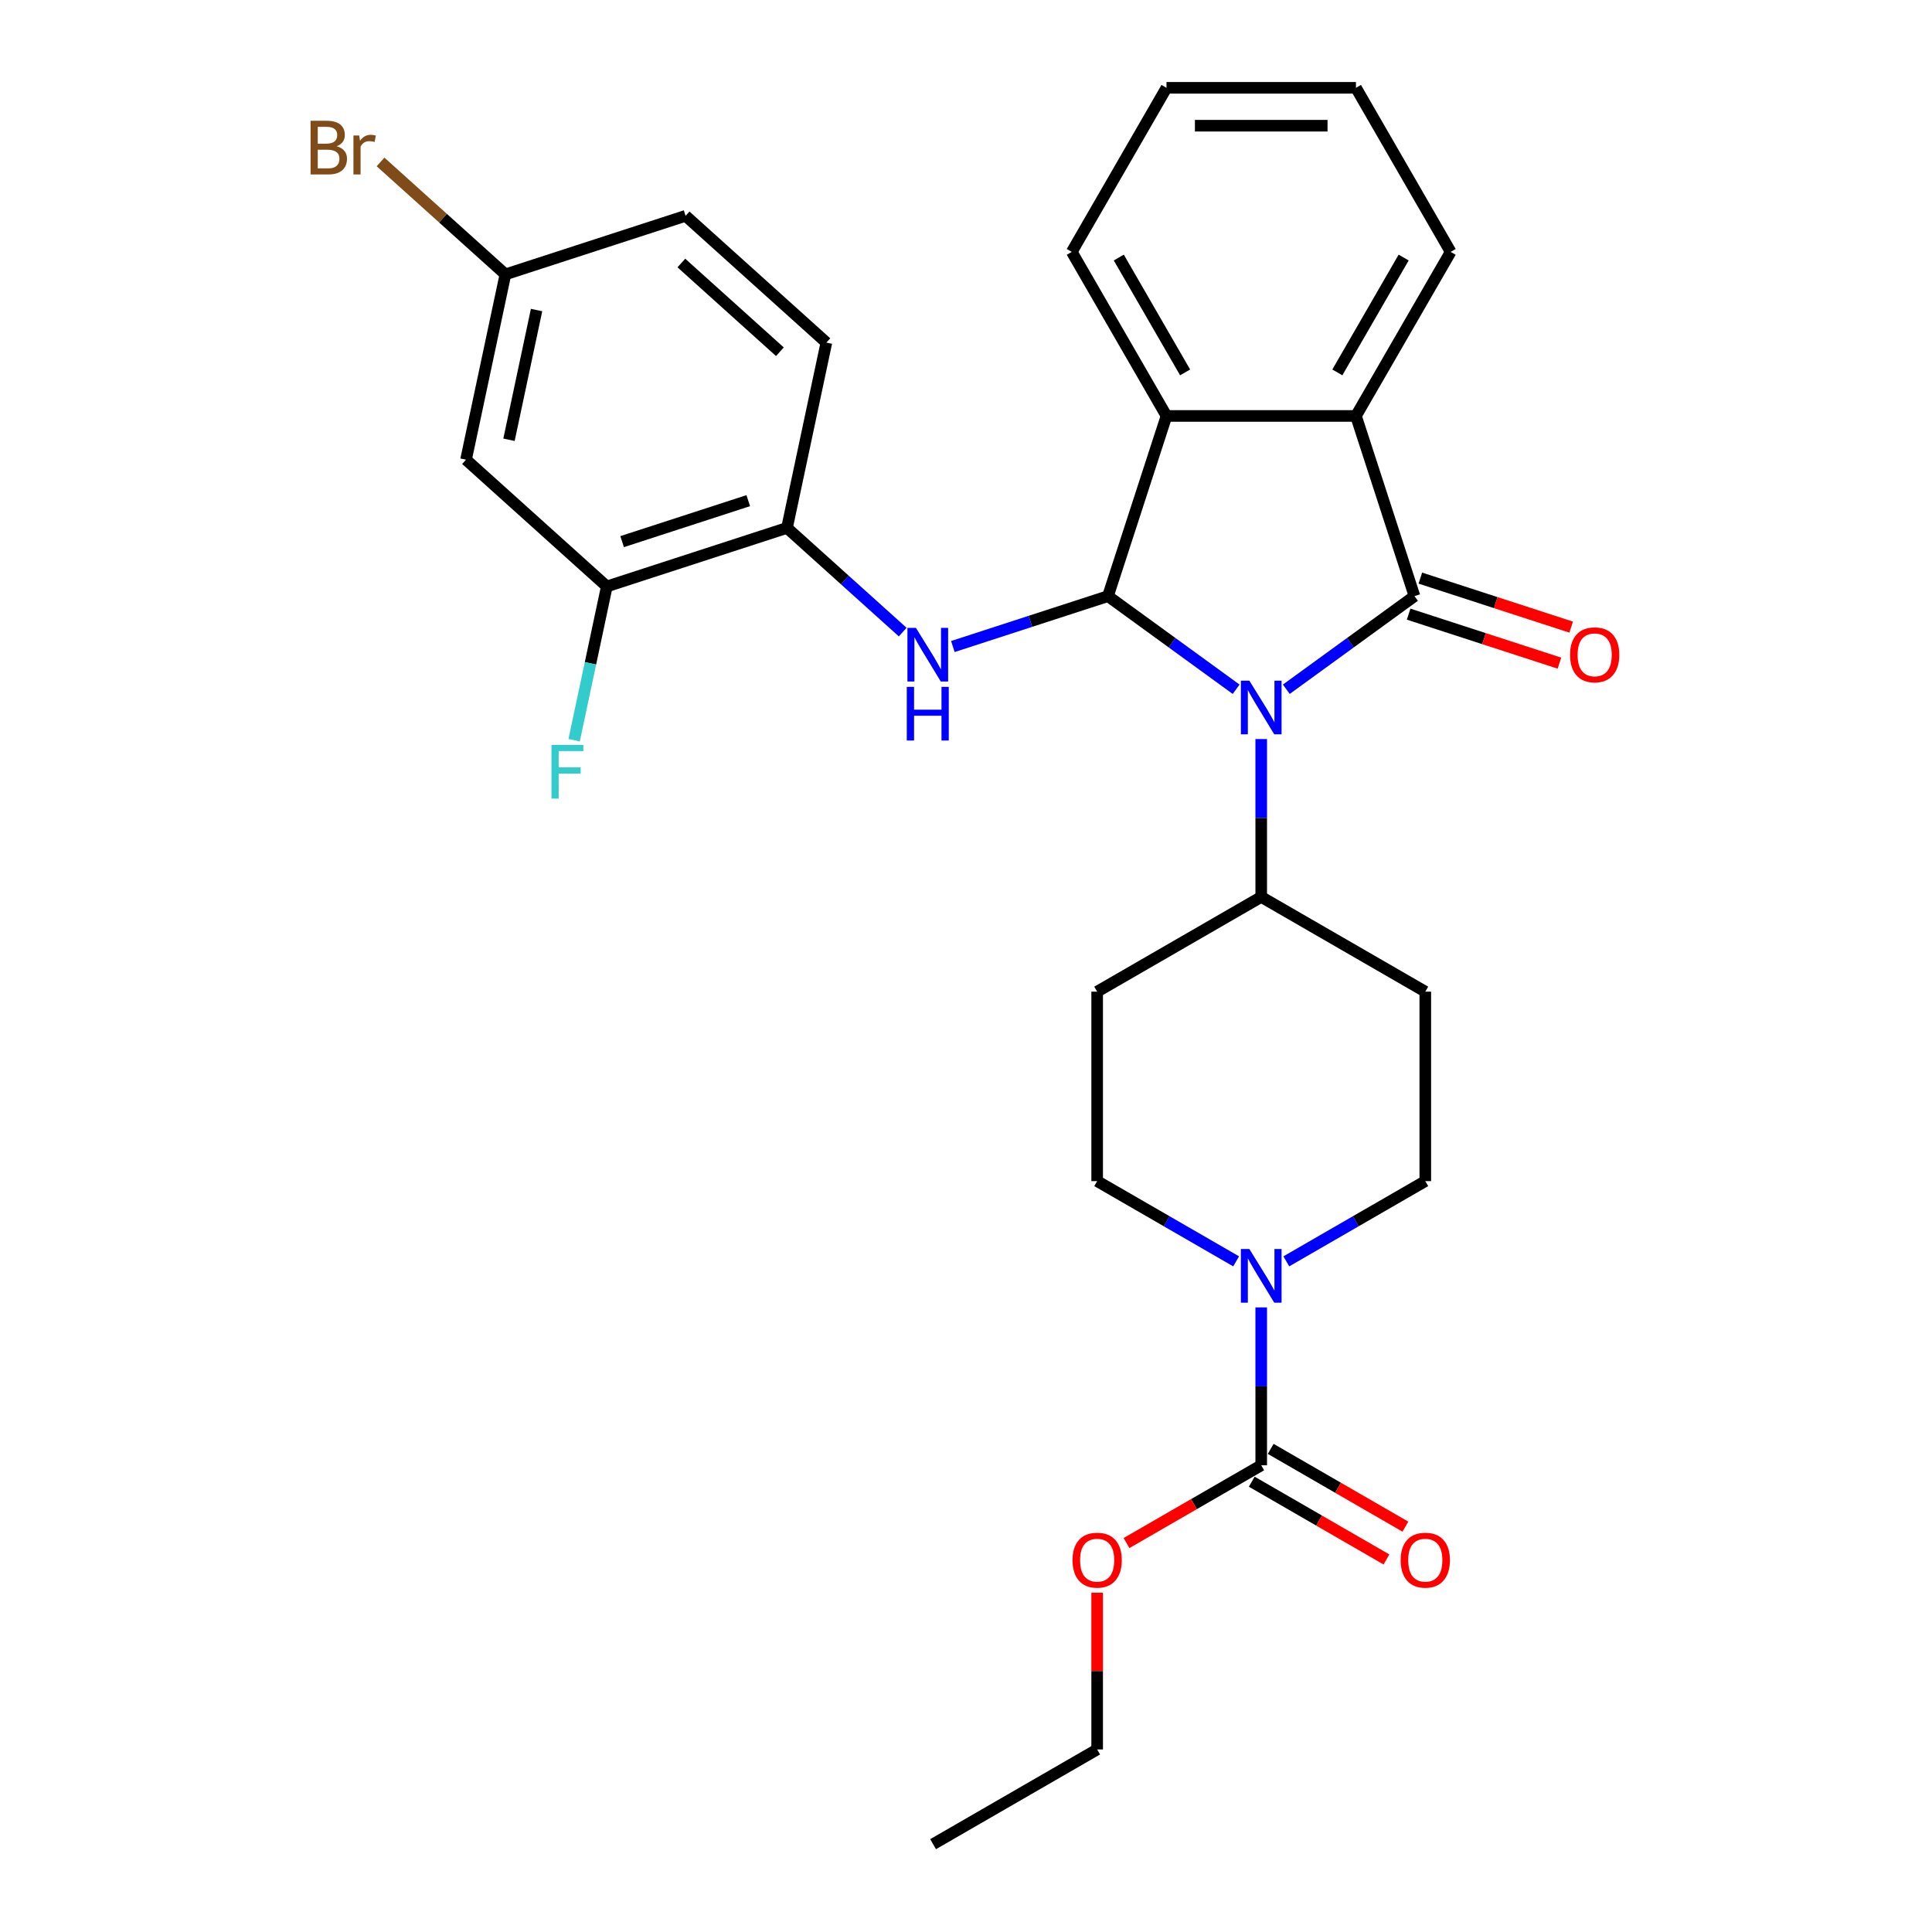 <?xml version='1.0' encoding='iso-8859-1'?>
<svg version='1.1' baseProfile='full'
              xmlns='http://www.w3.org/2000/svg'
                      xmlns:rdkit='http://www.rdkit.org/xml'
                      xmlns:xlink='http://www.w3.org/1999/xlink'
                  xml:space='preserve'
width='1000px' height='1000px' viewBox='0 0 1000 1000'>
<!-- END OF HEADER -->
<rect style='opacity:1.0;fill:#FFFFFF;stroke:none' width='1000' height='1000' x='0' y='0'> </rect>
<path class='bond-0' d='M 665.79,356.761 L 698.964,332.659' style='fill:none;fill-rule:evenodd;stroke:#0000FF;stroke-width:6px;stroke-linecap:butt;stroke-linejoin:miter;stroke-opacity:1' />
<path class='bond-0' d='M 698.964,332.659 L 732.138,308.556' style='fill:none;fill-rule:evenodd;stroke:#000000;stroke-width:6px;stroke-linecap:butt;stroke-linejoin:miter;stroke-opacity:1' />
<path class='bond-1' d='M 639.824,356.761 L 606.65,332.659' style='fill:none;fill-rule:evenodd;stroke:#0000FF;stroke-width:6px;stroke-linecap:butt;stroke-linejoin:miter;stroke-opacity:1' />
<path class='bond-1' d='M 606.65,332.659 L 573.476,308.556' style='fill:none;fill-rule:evenodd;stroke:#000000;stroke-width:6px;stroke-linecap:butt;stroke-linejoin:miter;stroke-opacity:1' />
<path class='bond-8' d='M 652.807,382.53 L 652.807,423.391' style='fill:none;fill-rule:evenodd;stroke:#0000FF;stroke-width:6px;stroke-linecap:butt;stroke-linejoin:miter;stroke-opacity:1' />
<path class='bond-8' d='M 652.807,423.391 L 652.807,464.252' style='fill:none;fill-rule:evenodd;stroke:#000000;stroke-width:6px;stroke-linecap:butt;stroke-linejoin:miter;stroke-opacity:1' />
<path class='bond-2' d='M 732.138,308.556 L 701.836,215.297' style='fill:none;fill-rule:evenodd;stroke:#000000;stroke-width:6px;stroke-linecap:butt;stroke-linejoin:miter;stroke-opacity:1' />
<path class='bond-10' d='M 729.108,317.882 L 768.138,330.564' style='fill:none;fill-rule:evenodd;stroke:#000000;stroke-width:6px;stroke-linecap:butt;stroke-linejoin:miter;stroke-opacity:1' />
<path class='bond-10' d='M 768.138,330.564 L 807.168,343.246' style='fill:none;fill-rule:evenodd;stroke:#FF0000;stroke-width:6px;stroke-linecap:butt;stroke-linejoin:miter;stroke-opacity:1' />
<path class='bond-10' d='M 735.168,299.23 L 774.199,311.912' style='fill:none;fill-rule:evenodd;stroke:#000000;stroke-width:6px;stroke-linecap:butt;stroke-linejoin:miter;stroke-opacity:1' />
<path class='bond-10' d='M 774.199,311.912 L 813.229,324.594' style='fill:none;fill-rule:evenodd;stroke:#FF0000;stroke-width:6px;stroke-linecap:butt;stroke-linejoin:miter;stroke-opacity:1' />
<path class='bond-3' d='M 573.476,308.556 L 603.778,215.297' style='fill:none;fill-rule:evenodd;stroke:#000000;stroke-width:6px;stroke-linecap:butt;stroke-linejoin:miter;stroke-opacity:1' />
<path class='bond-4' d='M 573.476,308.556 L 533.338,321.598' style='fill:none;fill-rule:evenodd;stroke:#000000;stroke-width:6px;stroke-linecap:butt;stroke-linejoin:miter;stroke-opacity:1' />
<path class='bond-4' d='M 533.338,321.598 L 493.2,334.64' style='fill:none;fill-rule:evenodd;stroke:#0000FF;stroke-width:6px;stroke-linecap:butt;stroke-linejoin:miter;stroke-opacity:1' />
<path class='bond-23' d='M 701.836,215.297 L 750.866,130.376' style='fill:none;fill-rule:evenodd;stroke:#000000;stroke-width:6px;stroke-linecap:butt;stroke-linejoin:miter;stroke-opacity:1' />
<path class='bond-23' d='M 692.207,192.753 L 726.527,133.308' style='fill:none;fill-rule:evenodd;stroke:#000000;stroke-width:6px;stroke-linecap:butt;stroke-linejoin:miter;stroke-opacity:1' />
<path class='bond-29' d='M 701.836,215.297 L 603.778,215.297' style='fill:none;fill-rule:evenodd;stroke:#000000;stroke-width:6px;stroke-linecap:butt;stroke-linejoin:miter;stroke-opacity:1' />
<path class='bond-24' d='M 603.778,215.297 L 554.749,130.376' style='fill:none;fill-rule:evenodd;stroke:#000000;stroke-width:6px;stroke-linecap:butt;stroke-linejoin:miter;stroke-opacity:1' />
<path class='bond-24' d='M 613.408,192.753 L 579.087,133.308' style='fill:none;fill-rule:evenodd;stroke:#000000;stroke-width:6px;stroke-linecap:butt;stroke-linejoin:miter;stroke-opacity:1' />
<path class='bond-7' d='M 467.234,327.168 L 437.289,300.206' style='fill:none;fill-rule:evenodd;stroke:#0000FF;stroke-width:6px;stroke-linecap:butt;stroke-linejoin:miter;stroke-opacity:1' />
<path class='bond-7' d='M 437.289,300.206 L 407.345,273.244' style='fill:none;fill-rule:evenodd;stroke:#000000;stroke-width:6px;stroke-linecap:butt;stroke-linejoin:miter;stroke-opacity:1' />
<path class='bond-5' d='M 639.824,652.874 L 603.855,632.107' style='fill:none;fill-rule:evenodd;stroke:#0000FF;stroke-width:6px;stroke-linecap:butt;stroke-linejoin:miter;stroke-opacity:1' />
<path class='bond-5' d='M 603.855,632.107 L 567.886,611.34' style='fill:none;fill-rule:evenodd;stroke:#000000;stroke-width:6px;stroke-linecap:butt;stroke-linejoin:miter;stroke-opacity:1' />
<path class='bond-6' d='M 652.807,676.706 L 652.807,717.567' style='fill:none;fill-rule:evenodd;stroke:#0000FF;stroke-width:6px;stroke-linecap:butt;stroke-linejoin:miter;stroke-opacity:1' />
<path class='bond-6' d='M 652.807,717.567 L 652.807,758.428' style='fill:none;fill-rule:evenodd;stroke:#000000;stroke-width:6px;stroke-linecap:butt;stroke-linejoin:miter;stroke-opacity:1' />
<path class='bond-30' d='M 665.79,652.874 L 701.759,632.107' style='fill:none;fill-rule:evenodd;stroke:#0000FF;stroke-width:6px;stroke-linecap:butt;stroke-linejoin:miter;stroke-opacity:1' />
<path class='bond-30' d='M 701.759,632.107 L 737.728,611.34' style='fill:none;fill-rule:evenodd;stroke:#000000;stroke-width:6px;stroke-linecap:butt;stroke-linejoin:miter;stroke-opacity:1' />
<path class='bond-16' d='M 647.904,766.92 L 682.765,787.047' style='fill:none;fill-rule:evenodd;stroke:#000000;stroke-width:6px;stroke-linecap:butt;stroke-linejoin:miter;stroke-opacity:1' />
<path class='bond-16' d='M 682.765,787.047 L 717.626,807.174' style='fill:none;fill-rule:evenodd;stroke:#FF0000;stroke-width:6px;stroke-linecap:butt;stroke-linejoin:miter;stroke-opacity:1' />
<path class='bond-16' d='M 657.71,749.936 L 692.571,770.063' style='fill:none;fill-rule:evenodd;stroke:#000000;stroke-width:6px;stroke-linecap:butt;stroke-linejoin:miter;stroke-opacity:1' />
<path class='bond-16' d='M 692.571,770.063 L 727.432,790.19' style='fill:none;fill-rule:evenodd;stroke:#FF0000;stroke-width:6px;stroke-linecap:butt;stroke-linejoin:miter;stroke-opacity:1' />
<path class='bond-19' d='M 652.807,758.428 L 617.946,778.555' style='fill:none;fill-rule:evenodd;stroke:#000000;stroke-width:6px;stroke-linecap:butt;stroke-linejoin:miter;stroke-opacity:1' />
<path class='bond-19' d='M 617.946,778.555 L 583.085,798.682' style='fill:none;fill-rule:evenodd;stroke:#FF0000;stroke-width:6px;stroke-linecap:butt;stroke-linejoin:miter;stroke-opacity:1' />
<path class='bond-9' d='M 407.345,273.244 L 314.086,303.546' style='fill:none;fill-rule:evenodd;stroke:#000000;stroke-width:6px;stroke-linecap:butt;stroke-linejoin:miter;stroke-opacity:1' />
<path class='bond-9' d='M 387.296,259.138 L 322.014,280.349' style='fill:none;fill-rule:evenodd;stroke:#000000;stroke-width:6px;stroke-linecap:butt;stroke-linejoin:miter;stroke-opacity:1' />
<path class='bond-17' d='M 407.345,273.244 L 427.733,177.328' style='fill:none;fill-rule:evenodd;stroke:#000000;stroke-width:6px;stroke-linecap:butt;stroke-linejoin:miter;stroke-opacity:1' />
<path class='bond-12' d='M 652.807,464.252 L 737.728,513.282' style='fill:none;fill-rule:evenodd;stroke:#000000;stroke-width:6px;stroke-linecap:butt;stroke-linejoin:miter;stroke-opacity:1' />
<path class='bond-13' d='M 652.807,464.252 L 567.886,513.282' style='fill:none;fill-rule:evenodd;stroke:#000000;stroke-width:6px;stroke-linecap:butt;stroke-linejoin:miter;stroke-opacity:1' />
<path class='bond-11' d='M 314.086,303.546 L 241.214,237.932' style='fill:none;fill-rule:evenodd;stroke:#000000;stroke-width:6px;stroke-linecap:butt;stroke-linejoin:miter;stroke-opacity:1' />
<path class='bond-20' d='M 314.086,303.546 L 305.628,343.335' style='fill:none;fill-rule:evenodd;stroke:#000000;stroke-width:6px;stroke-linecap:butt;stroke-linejoin:miter;stroke-opacity:1' />
<path class='bond-20' d='M 305.628,343.335 L 297.171,383.125' style='fill:none;fill-rule:evenodd;stroke:#33CCCC;stroke-width:6px;stroke-linecap:butt;stroke-linejoin:miter;stroke-opacity:1' />
<path class='bond-32' d='M 241.214,237.932 L 261.602,142.016' style='fill:none;fill-rule:evenodd;stroke:#000000;stroke-width:6px;stroke-linecap:butt;stroke-linejoin:miter;stroke-opacity:1' />
<path class='bond-32' d='M 263.455,227.622 L 277.727,160.481' style='fill:none;fill-rule:evenodd;stroke:#000000;stroke-width:6px;stroke-linecap:butt;stroke-linejoin:miter;stroke-opacity:1' />
<path class='bond-15' d='M 737.728,513.282 L 737.728,611.34' style='fill:none;fill-rule:evenodd;stroke:#000000;stroke-width:6px;stroke-linecap:butt;stroke-linejoin:miter;stroke-opacity:1' />
<path class='bond-14' d='M 567.886,513.282 L 567.886,611.34' style='fill:none;fill-rule:evenodd;stroke:#000000;stroke-width:6px;stroke-linecap:butt;stroke-linejoin:miter;stroke-opacity:1' />
<path class='bond-21' d='M 427.733,177.328 L 354.861,111.714' style='fill:none;fill-rule:evenodd;stroke:#000000;stroke-width:6px;stroke-linecap:butt;stroke-linejoin:miter;stroke-opacity:1' />
<path class='bond-21' d='M 403.679,182.061 L 352.669,136.131' style='fill:none;fill-rule:evenodd;stroke:#000000;stroke-width:6px;stroke-linecap:butt;stroke-linejoin:miter;stroke-opacity:1' />
<path class='bond-18' d='M 261.602,142.016 L 354.861,111.714' style='fill:none;fill-rule:evenodd;stroke:#000000;stroke-width:6px;stroke-linecap:butt;stroke-linejoin:miter;stroke-opacity:1' />
<path class='bond-22' d='M 261.602,142.016 L 229.284,112.917' style='fill:none;fill-rule:evenodd;stroke:#000000;stroke-width:6px;stroke-linecap:butt;stroke-linejoin:miter;stroke-opacity:1' />
<path class='bond-22' d='M 229.284,112.917 L 196.967,83.819' style='fill:none;fill-rule:evenodd;stroke:#7F4C19;stroke-width:6px;stroke-linecap:butt;stroke-linejoin:miter;stroke-opacity:1' />
<path class='bond-25' d='M 567.886,824.382 L 567.886,864.949' style='fill:none;fill-rule:evenodd;stroke:#FF0000;stroke-width:6px;stroke-linecap:butt;stroke-linejoin:miter;stroke-opacity:1' />
<path class='bond-25' d='M 567.886,864.949 L 567.886,905.516' style='fill:none;fill-rule:evenodd;stroke:#000000;stroke-width:6px;stroke-linecap:butt;stroke-linejoin:miter;stroke-opacity:1' />
<path class='bond-26' d='M 750.866,130.376 L 701.836,45.455' style='fill:none;fill-rule:evenodd;stroke:#000000;stroke-width:6px;stroke-linecap:butt;stroke-linejoin:miter;stroke-opacity:1' />
<path class='bond-27' d='M 554.749,130.376 L 603.778,45.455' style='fill:none;fill-rule:evenodd;stroke:#000000;stroke-width:6px;stroke-linecap:butt;stroke-linejoin:miter;stroke-opacity:1' />
<path class='bond-28' d='M 567.886,905.516 L 482.965,954.545' style='fill:none;fill-rule:evenodd;stroke:#000000;stroke-width:6px;stroke-linecap:butt;stroke-linejoin:miter;stroke-opacity:1' />
<path class='bond-31' d='M 701.836,45.455 L 603.778,45.455' style='fill:none;fill-rule:evenodd;stroke:#000000;stroke-width:6px;stroke-linecap:butt;stroke-linejoin:miter;stroke-opacity:1' />
<path class='bond-31' d='M 687.128,65.066 L 618.487,65.066' style='fill:none;fill-rule:evenodd;stroke:#000000;stroke-width:6px;stroke-linecap:butt;stroke-linejoin:miter;stroke-opacity:1' />
<path  class='atom-0' d='M 646.669 352.309
L 655.769 367.017
Q 656.671 368.469, 658.122 371.097
Q 659.573 373.725, 659.652 373.882
L 659.652 352.309
L 663.339 352.309
L 663.339 380.079
L 659.534 380.079
L 649.767 363.997
Q 648.63 362.115, 647.414 359.957
Q 646.237 357.8, 645.884 357.133
L 645.884 380.079
L 642.276 380.079
L 642.276 352.309
L 646.669 352.309
' fill='#0000FF'/>
<path  class='atom-5' d='M 474.078 324.973
L 483.178 339.682
Q 484.08 341.133, 485.532 343.761
Q 486.983 346.389, 487.061 346.546
L 487.061 324.973
L 490.748 324.973
L 490.748 352.743
L 486.944 352.743
L 477.177 336.662
Q 476.039 334.779, 474.824 332.622
Q 473.647 330.464, 473.294 329.798
L 473.294 352.743
L 469.685 352.743
L 469.685 324.973
L 474.078 324.973
' fill='#0000FF'/>
<path  class='atom-5' d='M 469.352 355.52
L 473.117 355.52
L 473.117 367.326
L 487.316 367.326
L 487.316 355.52
L 491.082 355.52
L 491.082 383.29
L 487.316 383.29
L 487.316 370.464
L 473.117 370.464
L 473.117 383.29
L 469.352 383.29
L 469.352 355.52
' fill='#0000FF'/>
<path  class='atom-6' d='M 646.669 646.485
L 655.769 661.193
Q 656.671 662.645, 658.122 665.273
Q 659.573 667.901, 659.652 668.057
L 659.652 646.485
L 663.339 646.485
L 663.339 674.255
L 659.534 674.255
L 649.767 658.173
Q 648.63 656.29, 647.414 654.133
Q 646.237 651.976, 645.884 651.309
L 645.884 674.255
L 642.276 674.255
L 642.276 646.485
L 646.669 646.485
' fill='#0000FF'/>
<path  class='atom-11' d='M 812.65 338.937
Q 812.65 332.269, 815.945 328.542
Q 819.239 324.816, 825.398 324.816
Q 831.556 324.816, 834.85 328.542
Q 838.145 332.269, 838.145 338.937
Q 838.145 345.683, 834.811 349.527
Q 831.477 353.332, 825.398 353.332
Q 819.279 353.332, 815.945 349.527
Q 812.65 345.722, 812.65 338.937
M 825.398 350.194
Q 829.634 350.194, 831.909 347.37
Q 834.223 344.506, 834.223 338.937
Q 834.223 333.485, 831.909 330.739
Q 829.634 327.954, 825.398 327.954
Q 821.161 327.954, 818.847 330.7
Q 816.572 333.445, 816.572 338.937
Q 816.572 344.546, 818.847 347.37
Q 821.161 350.194, 825.398 350.194
' fill='#FF0000'/>
<path  class='atom-17' d='M 724.981 807.536
Q 724.981 800.868, 728.276 797.142
Q 731.57 793.416, 737.728 793.416
Q 743.886 793.416, 747.181 797.142
Q 750.476 800.868, 750.476 807.536
Q 750.476 814.282, 747.142 818.126
Q 743.808 821.931, 737.728 821.931
Q 731.61 821.931, 728.276 818.126
Q 724.981 814.322, 724.981 807.536
M 737.728 818.793
Q 741.965 818.793, 744.239 815.969
Q 746.554 813.106, 746.554 807.536
Q 746.554 802.084, 744.239 799.338
Q 741.965 796.553, 737.728 796.553
Q 733.492 796.553, 731.178 799.299
Q 728.903 802.045, 728.903 807.536
Q 728.903 813.145, 731.178 815.969
Q 733.492 818.793, 737.728 818.793
' fill='#FF0000'/>
<path  class='atom-20' d='M 555.138 807.536
Q 555.138 800.868, 558.433 797.142
Q 561.728 793.416, 567.886 793.416
Q 574.044 793.416, 577.339 797.142
Q 580.634 800.868, 580.634 807.536
Q 580.634 814.282, 577.3 818.126
Q 573.966 821.931, 567.886 821.931
Q 561.767 821.931, 558.433 818.126
Q 555.138 814.322, 555.138 807.536
M 567.886 818.793
Q 572.122 818.793, 574.397 815.969
Q 576.711 813.106, 576.711 807.536
Q 576.711 802.084, 574.397 799.338
Q 572.122 796.553, 567.886 796.553
Q 563.65 796.553, 561.336 799.299
Q 559.061 802.045, 559.061 807.536
Q 559.061 813.145, 561.336 815.969
Q 563.65 818.793, 567.886 818.793
' fill='#FF0000'/>
<path  class='atom-21' d='M 285.442 385.577
L 301.955 385.577
L 301.955 388.754
L 289.168 388.754
L 289.168 397.187
L 300.543 397.187
L 300.543 400.403
L 289.168 400.403
L 289.168 413.347
L 285.442 413.347
L 285.442 385.577
' fill='#33CCCC'/>
<path  class='atom-23' d='M 174.237 75.696
Q 176.904 76.441, 178.237 78.089
Q 179.61 79.697, 179.61 82.089
Q 179.61 85.933, 177.139 88.13
Q 174.707 90.287, 170.079 90.287
L 160.744 90.287
L 160.744 62.517
L 168.942 62.517
Q 173.688 62.517, 176.08 64.439
Q 178.473 66.361, 178.473 69.891
Q 178.473 74.088, 174.237 75.696
M 164.47 65.655
L 164.47 74.362
L 168.942 74.362
Q 171.687 74.362, 173.099 73.264
Q 174.55 72.127, 174.55 69.891
Q 174.55 65.655, 168.942 65.655
L 164.47 65.655
M 170.079 87.149
Q 172.785 87.149, 174.237 85.855
Q 175.688 84.561, 175.688 82.089
Q 175.688 79.814, 174.08 78.677
Q 172.511 77.5, 169.491 77.5
L 164.47 77.5
L 164.47 87.149
L 170.079 87.149
' fill='#7F4C19'/>
<path  class='atom-23' d='M 185.925 70.126
L 186.357 72.911
Q 188.475 69.773, 191.926 69.773
Q 193.025 69.773, 194.515 70.165
L 193.927 73.46
Q 192.24 73.068, 191.299 73.068
Q 189.652 73.068, 188.553 73.735
Q 187.494 74.362, 186.631 75.892
L 186.631 90.287
L 182.944 90.287
L 182.944 70.126
L 185.925 70.126
' fill='#7F4C19'/>
</svg>
